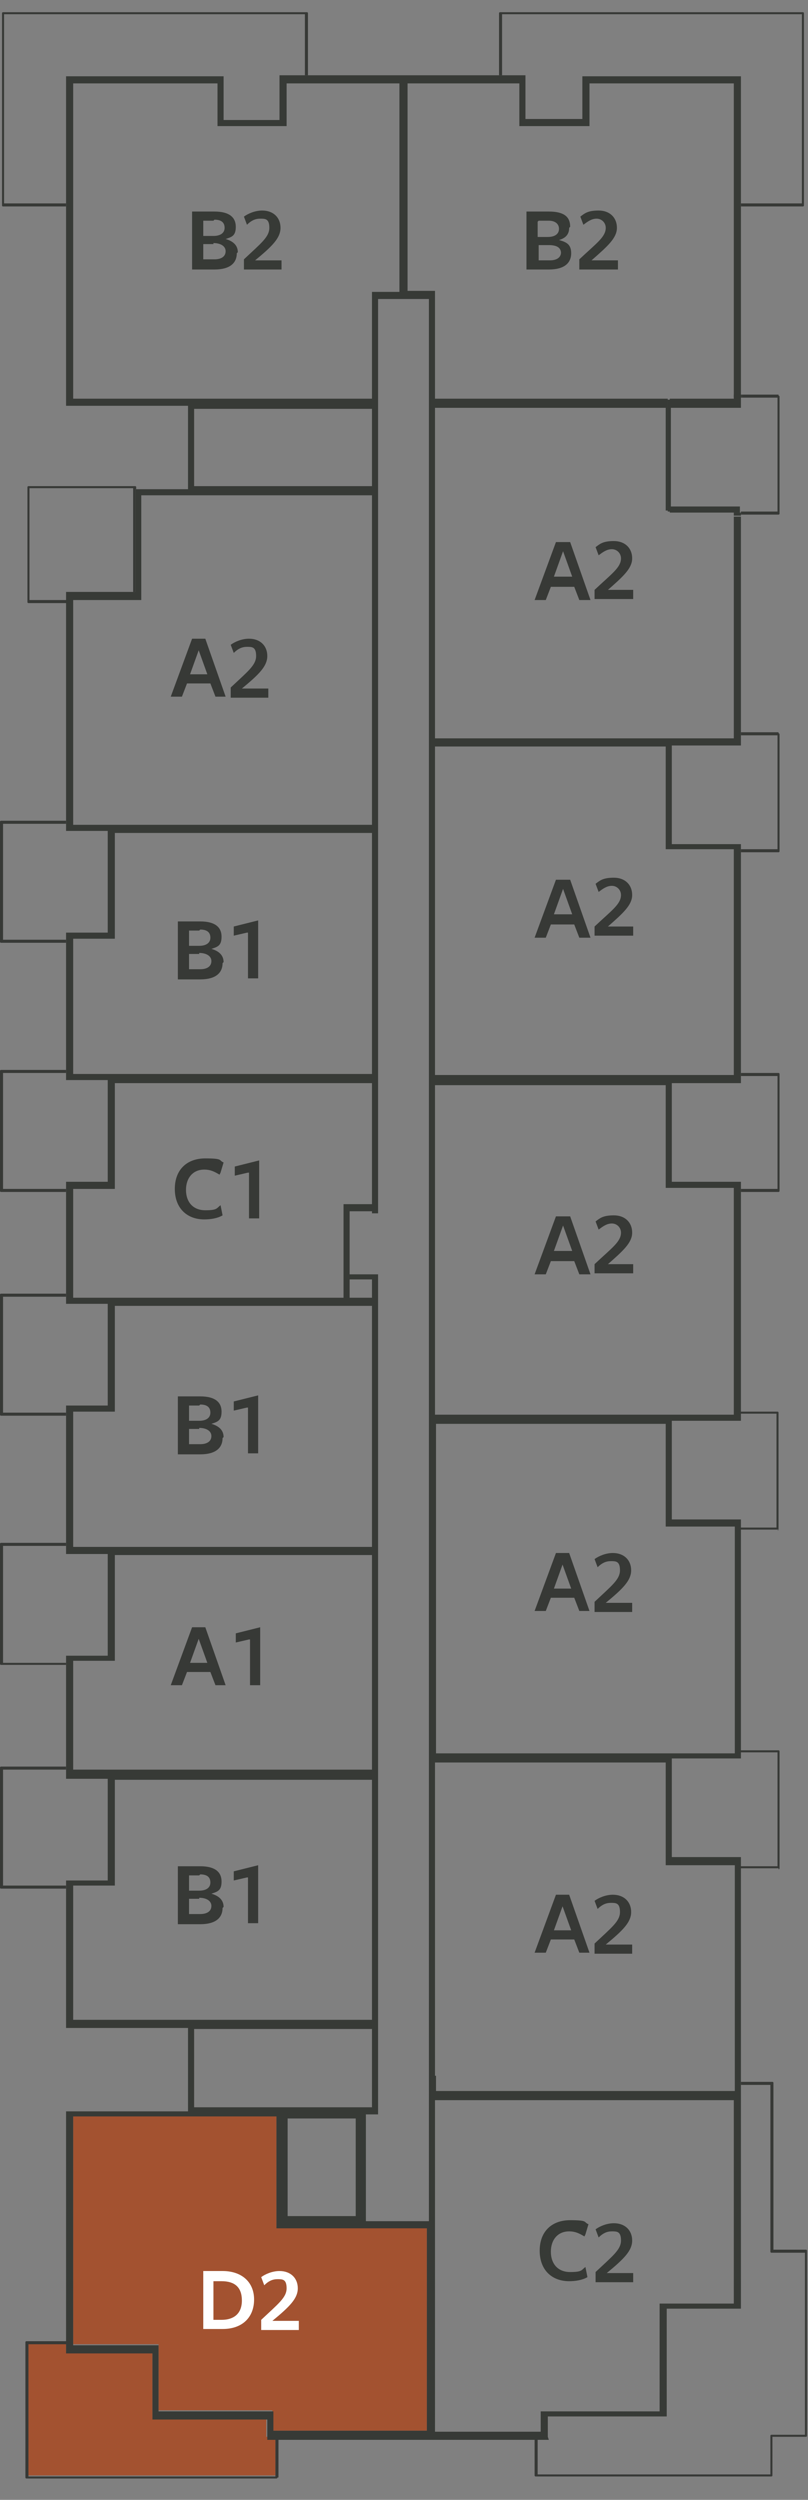 <?xml version="1.0" encoding="UTF-8"?> <svg xmlns="http://www.w3.org/2000/svg" id="a" viewBox="0 0 79.5 245.8"><rect x="0" y="0" width="79.5" height="245.8" fill="#808080" stroke="none"/><defs><style>.b{fill:none;}.c{fill:#fff;}.d{fill:#373936;}.e{fill:#373a36;}.f{fill:#a35230;}</style></defs><path class="d" d="M76.6,150.4h-4.1c0,0-.1,0-.1-.1s0-.1,.1-.1h3.9v-11.2h-4c0,0-.1,0-.1-.1s0-.1,.1-.1h4.1c0,0,.1,0,.1,.1v11.5c0,0,0,.1-.1,.1Z"></path><path class="d" d="M76.6,183.7h-4.1c0,0-.1,0-.1-.1s0-.1,.1-.1h4v-11.2h-3.9c0,0-.1,0-.1-.1s0-.1,.1-.1h4c0,0,.1,0,.1,.1v11.5c0,0,0,.1-.1,.1Z"></path><path class="d" d="M65.2,237.3h-10.3c0,0-.1,0-.1-.1s0-.1,.1-.1h10.1v-10.3c0,0,0-.1,.1-.1s.1,0,.1,.1v10.4c0,0,0,.1-.1,.1Z"></path><g><rect class="b" x="34.4" y="125.8" width="2.2" height="1.8"></rect><polygon class="b" points="33.7 118.4 34.2 118.4 34.4 118.4 36.5 118.4 36.5 106.5 11.2 106.5 11.2 116.3 11.2 116.3 11.2 116.9 7.2 116.9 7.2 127.6 33.7 127.6 33.7 118.4"></polygon><polygon class="b" points="36.5 82 11.2 82 11.2 91.7 11.2 91.7 11.2 92.4 7.2 92.4 7.2 105.6 36.5 105.6 36.5 82"></polygon><polygon class="b" points="36.5 128.5 11.2 128.5 11.2 138.2 11.2 138.2 11.2 138.9 7.2 138.9 7.2 152.1 36.5 152.1 36.5 128.5"></polygon><polygon class="b" points="36.5 153 11.2 153 11.2 162.7 11.2 162.7 11.2 163.4 7.2 163.4 7.2 174.1 36.5 174.1 36.5 153"></polygon><polygon class="b" points="36.5 175 11.2 175 11.2 184.7 11.2 184.7 11.2 185.4 7.2 185.4 7.2 198.6 36.5 198.6 36.5 175"></polygon><polygon class="b" points=".4 1.4 .4 20 6.5 20 6.5 8.2 6.5 7.5 7.2 7.5 21.4 7.5 22 7.5 22 8.2 22 11.8 27.5 11.8 27.5 8.2 27.5 7.4 28.2 7.4 30 7.4 30 1.4 .4 1.4"></polygon><polygon class="b" points="36.5 48.7 13.9 48.7 13.9 58.9 13.5 58.9 13.3 58.9 7.2 58.9 7.2 81.1 36.5 81.1 36.5 48.7"></polygon><rect class="b" x="19.1" y="40.1" width="17.4" height="7.7"></rect><polygon class="b" points="34.9 207.2 35.8 207.2 36 207.2 36.5 207.2 36.5 199.5 19.1 199.5 19.1 207.2 34.9 207.2 34.9 207.2"></polygon><rect class="b" x="28.3" y="208.3" width="6.7" height="9.6"></rect><polygon class="b" points="65.5 149.8 65.5 149.4 65.5 139.9 42.8 139.9 42.8 172.3 65.5 172.3 66.1 172.3 72.2 172.3 72.2 150 65.5 150 65.5 149.8"></polygon><polygon class="b" points="36 219 35.6 219 28.3 219 27.7 219 27.2 219 27.2 208.1 7.2 208.1 7.2 230.5 15.6 230.5 15.6 230.6 15.6 231.2 15.6 237 26.8 237 26.8 237.1 26.8 237.7 26.8 239 42 239 42 219 41.5 219 36 219"></polygon><polygon class="b" points="39.3 29.4 37.2 29.4 37.2 39.3 37.2 39.9 37.2 119.2 36.5 119.2 36.5 119.1 34.4 119.1 34.4 125.4 36.5 125.4 36.5 125.3 37.2 125.3 37.2 207.2 37.2 207.6 37.2 207.9 36 207.9 36 217.9 36 218.2 36 218.4 41.5 218.4 42.2 218.4 42.2 29.4 40.1 29.4 39.3 29.4"></polygon><polygon class="b" points="65.5 183 65.5 182.7 65.5 173.2 42.8 173.2 42.8 205.5 72.2 205.5 72.2 183.3 65.5 183.3 65.5 183"></polygon><polygon class="b" points="42.8 239 53.2 239 53.2 237 53.6 237 53.6 237 64.9 237 64.9 226.4 65.2 226.4 65.6 226.4 72.2 226.4 72.2 206.4 42.8 206.4 42.8 239"></polygon></g><g><polygon class="b" points="33.7 118.4 34.2 118.4 34.4 118.4 36.5 118.4 36.5 106.5 11.2 106.5 11.2 116.3 11.2 116.3 11.2 116.9 7.2 116.9 7.2 127.6 33.7 127.6 33.7 118.4"></polygon><polygon class="b" points="36.5 82 11.2 82 11.2 91.7 11.2 91.7 11.2 92.4 7.2 92.4 7.2 105.6 36.5 105.6 36.5 82"></polygon><polygon class="b" points="36.5 48.7 13.9 48.7 13.9 58.9 13.5 58.9 13.3 58.9 7.2 58.9 7.2 81.1 36.5 81.1 36.5 48.7"></polygon><polygon class="b" points="36.5 153 11.2 153 11.2 162.7 11.2 162.7 11.2 163.4 7.2 163.4 7.2 174.1 36.5 174.1 36.5 153"></polygon><polygon class="b" points="36.5 128.5 11.2 128.5 11.2 138.2 11.2 138.2 11.2 138.9 7.2 138.9 7.2 152.1 36.5 152.1 36.5 128.5"></polygon><path class="b" d="M55.1,23.6c.7-.2,1-.6,1-1.2,0-.9-.5-1.5-2.1-1.5h-2.2v5.7h2.2c1.6,0,2.2-.7,2.2-1.6s-.5-1.1-1.2-1.3Z"></path><polygon class="b" points="36.5 175 11.2 175 11.2 184.7 11.2 184.7 11.2 185.4 7.2 185.4 7.2 198.6 36.5 198.6 36.5 175"></polygon><path class="b" d="M49.3,20.3h23V8.2h-14.2v4.2h-6.9v-4.2h-2v12c0,0,0,.1,.1,.1Z"></path><path class="b" d="M58.1,25.6c1.6-1.4,2.5-2.2,2.5-3.2s-.7-1.7-1.8-1.7-1.4,.3-1.8,.6l.3,.8c.4-.3,.8-.6,1.3-.6s.9,.4,.9,.9c0,.9-.9,1.5-2.6,3.1v.9h3.8v-.9s-2.7,0-2.6,0Z"></path><polygon class="b" points="36.5 28.7 36.6 28.7 37.2 28.7 39.3 28.7 39.3 8.2 30.3 8.2 30 8.2 28.2 8.2 28.2 11.8 28.2 12.4 27.5 12.4 22 12.4 21.4 12.4 21.4 11.8 21.4 8.2 7.2 8.2 7.2 20 7.2 20.3 7.2 39.3 36.5 39.3 36.5 28.7"></polygon><rect class="b" x="19.1" y="40.1" width="17.4" height="7.7"></rect><polygon class="b" points="73 39.9 72.2 39.9 66.1 39.9 66.1 40.1 66.1 49.7 72.2 49.7 72.8 49.7 72.9 49.7 72.9 50.4 76.5 50.4 76.5 39.1 73 39.1 73 39.3 73 39.9"></polygon><rect class="b" x="34.4" y="125.8" width="2.2" height="1.8"></rect><polygon class="b" points="65.5 149.8 65.5 149.4 65.5 139.9 42.8 139.9 42.8 172.3 65.5 172.3 66.1 172.3 72.2 172.3 72.2 150 65.5 150 65.5 149.8"></polygon><polygon class="b" points="34.9 207.2 35.8 207.2 36 207.2 36.5 207.2 36.5 199.5 19.1 199.5 19.1 207.2 34.9 207.2 34.9 207.2"></polygon><polygon class="b" points="65.5 183 65.5 182.7 65.5 173.2 42.8 173.2 42.8 205.5 72.2 205.5 72.2 183.3 65.5 183.3 65.5 183"></polygon><polygon class="b" points="42.8 239 53.2 239 53.2 237 53.6 237 53.6 237 64.9 237 64.9 226.4 65.2 226.4 65.6 226.4 72.2 226.4 72.2 206.4 42.8 206.4 42.8 239"></polygon><polygon class="b" points="36 219 35.6 219 28.3 219 27.7 219 27.2 219 27.2 208.1 7.2 208.1 7.2 230.5 15.6 230.5 15.6 230.6 15.6 231.2 15.6 237 26.8 237 26.8 237.1 26.8 237.7 26.8 239 42 239 42 219 41.5 219 36 219"></polygon><rect class="b" x="28.3" y="208.3" width="6.7" height="9.6"></rect><polygon class="b" points="39.3 29.4 37.2 29.4 37.2 39.3 37.2 39.9 37.2 119.2 36.5 119.2 36.5 119.1 34.4 119.1 34.4 125.4 36.5 125.4 36.5 125.3 37.2 125.3 37.2 207.2 37.2 207.6 37.2 207.9 36 207.9 36 217.9 36 218.2 36 218.4 41.5 218.4 42.2 218.4 42.2 29.4 40.1 29.4 39.3 29.4"></polygon><path class="d" d="M76.6,38.8h-3.6v.3h3.5v11.2h-3.6v.3h3.7c0,0,.1,0,.1-.1v-11.5c0,0,0-.1-.1-.1Z"></path><polygon class="b" points="66 39.3 66.1 39.3 72.2 39.3 72.2 39.1 66 39.1 66 39.3"></polygon><path class="b" d="M65.8,38.8h6.4V20.3h-23c0,0-.1,0-.1-.1V8.2h-9V28.7h2.7v10.6h22.9v-.3c0,0,0-.1,.1-.1Zm-11.7-12.4h-2.2v-5.7h2.2c1.5,0,2.1,.6,2.1,1.5s-.4,1-1,1.2c.7,.2,1.2,.6,1.2,1.3s-.6,1.6-2.2,1.6Zm2.9,0v-.9c1.7-1.6,2.5-2.2,2.5-3.1s-.4-.9-.9-.9-.9,.2-1.3,.6l-.3-.8c.4-.3,1.1-.6,1.8-.6,1.1,0,1.8,.7,1.8,1.7s-.8,1.8-2.5,3.2c0,0,2.6,0,2.6,0v.9h-3.7Z"></path><polygon class="b" points="54.5 56.7 56.2 56.7 55.4 54.3 54.5 56.7"></polygon><rect class="b" x="66" y="50.3" width="6.2" height="0"></rect><rect class="e" x="72.2" y="50.4" width=".7" height=".3"></rect><rect class="e" x="72.2" y="38.8" width=".8" height=".3"></rect><polygon class="e" points="66 39.3 65.8 39.3 65.7 39.3 65.7 50.3 66 50.3 66 39.3"></polygon><path class="d" d="M59.7,58.1c1.6-1.4,2.5-2.2,2.5-3.2s-.7-1.7-1.8-1.7-1.4,.3-1.8,.6l.3,.8c.4-.3,.8-.6,1.3-.6s.9,.4,.9,.9c0,.9-.9,1.5-2.6,3.1v.9h3.8v-.9s-2.7,0-2.6,0Z"></path><path class="d" d="M54.7,53.3l-2.1,5.7h1.1l.5-1.3h2.3l.5,1.3h1.1l-2-5.7h-1.3Zm-.2,3.4l.9-2.5,.9,2.5h-1.7Z"></path></g><g><polygon class="b" points="36 219 35.6 219 28.3 219 27.7 219 27.2 219 27.2 208.1 7.2 208.1 7.2 230.5 15.6 230.5 15.6 230.6 15.6 231.2 15.6 237 26.8 237 26.8 237.1 26.8 237.7 26.8 239 42 239 42 219 41.5 219 36 219"></polygon><rect class="b" x="34.4" y="125.8" width="2.2" height="1.8"></rect><polygon class="b" points="36.5 175 11.2 175 11.2 184.7 11.2 184.7 11.2 185.4 7.2 185.4 7.2 198.6 36.5 198.6 36.5 175"></polygon><rect class="b" x="28.3" y="208.3" width="6.7" height="9.6"></rect><polygon class="b" points="33.7 118.4 34.2 118.4 34.4 118.4 36.5 118.4 36.5 106.5 11.2 106.5 11.2 116.3 11.2 116.3 11.2 116.9 7.2 116.9 7.2 127.6 33.7 127.6 33.7 118.4"></polygon><polygon class="b" points="34.9 207.2 35.8 207.2 36 207.2 36.5 207.2 36.5 199.5 19.1 199.5 19.1 207.2 34.9 207.2 34.9 207.2"></polygon><polygon class="b" points="36.5 128.5 11.2 128.5 11.2 138.2 11.2 138.2 11.2 138.9 7.2 138.9 7.2 152.1 36.5 152.1 36.5 128.5"></polygon><polygon class="b" points="72.9 72.8 72.9 73.2 66.1 73.2 66.1 73.4 66.1 82.9 72.2 82.9 72.8 82.9 72.9 82.9 72.9 83.5 76.5 83.5 76.5 72.3 72.9 72.3 72.9 72.5 72.9 72.8"></polygon><polygon class="b" points="66 72.5 66.1 72.5 72.2 72.5 72.2 72.3 66 72.3 66 72.5"></polygon><polygon class="b" points="36.5 82 11.2 82 11.2 91.7 11.2 91.7 11.2 92.4 7.2 92.4 7.2 105.6 36.5 105.6 36.5 82"></polygon><polygon class="b" points="36.5 48.7 13.9 48.7 13.9 58.9 13.5 58.9 13.3 58.9 7.2 58.9 7.2 81.1 36.5 81.1 36.5 48.7"></polygon><polygon class="b" points="36.5 28.7 36.6 28.7 37.2 28.7 39.3 28.7 39.3 8.2 30.3 8.2 30 8.2 28.2 8.2 28.2 11.8 28.2 12.4 27.5 12.4 22 12.4 21.4 12.4 21.4 11.8 21.4 8.2 7.2 8.2 7.2 20 7.2 20.3 7.2 39.3 36.5 39.3 36.5 28.7"></polygon><rect class="b" x="19.1" y="40.1" width="17.4" height="7.7"></rect><polygon class="b" points="36.5 153 11.2 153 11.2 162.7 11.2 162.7 11.2 163.4 7.2 163.4 7.2 174.1 36.5 174.1 36.5 153"></polygon><polygon class="b" points="54.5 89.9 56.2 89.9 55.4 87.4 54.5 89.9"></polygon><rect class="b" x="66" y="83.5" width="6.2" height="0"></rect><polygon class="b" points="39.3 29.4 37.2 29.4 37.2 39.3 37.2 39.9 37.2 119.2 36.5 119.2 36.5 119.1 34.4 119.1 34.4 125.4 36.5 125.4 36.5 125.3 37.2 125.3 37.2 207.2 37.2 207.6 37.2 207.9 36 207.9 36 217.9 36 218.2 36 218.4 41.5 218.4 42.2 218.4 42.2 29.4 40.1 29.4 39.3 29.4"></polygon><polygon class="b" points="65.5 183 65.5 182.7 65.5 173.2 42.8 173.2 42.8 205.5 72.2 205.5 72.2 183.3 65.5 183.3 65.5 183"></polygon><polygon class="b" points="42.8 239 53.2 239 53.2 237 53.6 237 53.6 237 64.9 237 64.9 226.4 65.2 226.4 65.6 226.4 72.2 226.4 72.2 206.4 42.8 206.4 42.8 239"></polygon><polygon class="b" points="65.5 149.8 65.5 149.4 65.5 139.9 42.8 139.9 42.8 172.3 65.5 172.3 66.1 172.3 72.2 172.3 72.2 150 65.5 150 65.5 149.8"></polygon><path class="d" d="M76.6,72h-3.7v.3h3.6v11.2h-3.6v.3h3.7c0,0,.1,0,.1-.1v-11.5c0,0,0-.1-.1-.1Z"></path><path class="d" d="M54.7,86.5l-2.1,5.7h1.1l.5-1.3h2.3l.5,1.3h1.1l-2-5.7h-1.3Zm-.2,3.4l.9-2.5,.9,2.5h-1.7Z"></path><path class="d" d="M59.7,91.2c1.6-1.4,2.5-2.2,2.5-3.2s-.7-1.7-1.8-1.7-1.4,.3-1.8,.6l.3,.8c.4-.3,.8-.6,1.3-.6s.9,.4,.9,.9c0,.9-.9,1.5-2.6,3.1v.9h3.8v-.9s-2.7,0-2.6,0Z"></path></g><g><polygon class="b" points="36.5 173.7 36.5 153 13.3 153 11.2 153 11.2 162.7 11.2 162.7 11.2 163.4 11.1 163.4 7.2 163.4 7.2 163.6 7.2 165.9 7.2 173.7 7.2 174.1 36.5 174.1 36.5 173.7"></polygon><polygon class="b" points="13.3 152.1 36.5 152.1 36.5 128.5 11.2 128.5 11.2 138.2 11.2 138.2 11.2 138.9 7.2 138.9 7.2 150.6 7.2 151.8 7.2 152.1 11.1 152.1 13.3 152.1"></polygon><polygon class="b" points="34.4 127.2 34.4 127.6 36.5 127.6 36.5 127.2 36.5 125.8 34.4 125.8 34.4 127.2"></polygon><polygon class="b" points=".3 80.9 .3 92.5 6.5 92.5 6.5 91.7 6.7 91.7 7.2 91.7 10.6 91.7 10.6 81.7 6.5 81.7 6.5 81.2 6.5 81.1 6.5 81.1 6.5 80.9 .4 80.9 .3 80.9"></polygon><path class="b" d="M33.7,127.2v-8.8h2.8v-11.9H11.2v9.8h0v.6H7.2v.2s0,0,0,0,0,0,0,0v10.4h26.6v-.4Z"></path><polygon class="b" points="36.5 175 11.2 175 11.2 184.7 11.2 184.7 11.2 185.4 7.2 185.4 7.2 198.6 36.5 198.6 36.5 175"></polygon><polygon class="b" points="2.9 48 2.9 59 6.5 59 6.5 58.9 6.5 58.9 6.5 58.2 13.1 58.2 13.1 48 2.9 48"></polygon><polygon class="b" points="34.9 207.2 35.8 207.2 36 207.2 36.5 207.2 36.5 199.5 19.1 199.5 19.1 207.2 34.9 207.2 34.9 207.2"></polygon><polygon class="b" points="19.1 47.9 36.5 47.9 36.5 47.7 36.5 40.1 19.1 40.1 19.1 47.7 19.1 47.9"></polygon><polygon class="b" points=".3 106 .3 117 6.5 117 6.5 116.3 6.7 116.3 7.2 116.3 10.6 116.3 10.6 106.3 6.5 106.3 6.5 106 6.5 105.6 6.5 105.6 6.5 105.5 .3 105.5 .3 106"></polygon><polygon class="b" points=".3 128.5 .3 139 6.5 139 6.5 138.2 6.7 138.2 7.2 138.2 10.6 138.2 10.6 128.5 10.6 128.2 6.5 128.2 6.5 127.6 6.5 127.6 6.5 127.5 .3 127.5 .3 128.5"></polygon><polygon class="b" points=".4 1.4 .4 20 6.5 20 6.5 8.2 6.5 7.5 7.2 7.5 21.4 7.5 22 7.5 22 8.2 22 11.8 27.5 11.8 27.5 8.2 27.5 7.4 28.2 7.4 30 7.4 30 1.4 .4 1.4"></polygon><polygon class="b" points="36.5 105.2 36.5 82 11.2 82 11.2 91.7 11.2 91.7 11.2 92.4 7.2 92.4 7.2 105.2 7.2 105.6 36.5 105.6 36.5 105.2"></polygon><polygon class="b" points="36.5 80.6 36.5 48.7 13.9 48.7 13.9 58.9 13.5 58.9 13.4 58.9 13.3 58.9 13.1 58.9 7.2 58.9 7.2 59 7.2 59.3 7.2 80.6 7.2 81.1 36.5 81.1 36.5 80.6"></polygon><polygon class="b" points=".3 152.4 .3 163.5 6.5 163.5 6.5 162.7 6.7 162.7 7.2 162.7 10.6 162.7 10.6 152.8 6.5 152.8 6.5 152.4 6.5 152.1 6.5 152.1 6.5 152 .3 152 .3 152.4"></polygon><polygon class="b" points="36.5 28.7 36.6 28.7 37.2 28.7 39.3 28.7 39.3 8.2 30.3 8.2 30 8.2 28.2 8.2 28.2 11.8 28.2 12.4 27.5 12.4 22 12.4 21.4 12.4 21.4 11.8 21.4 8.2 7.2 8.2 7.2 20 7.2 20.3 7.2 39.3 36.5 39.3 36.5 28.7"></polygon><polygon class="b" points="72.2 204 72.2 183.3 65.5 183.3 65.5 183 65.5 182.7 65.5 173.2 42.8 173.2 42.8 204 42.8 205.5 72.2 205.5 72.2 204"></polygon><polygon class="b" points="53.2 237 53.6 237 53.6 237 64.9 237 64.9 226.4 65.2 226.4 65.6 226.4 72.2 226.4 72.2 206.4 42.8 206.4 42.8 239 53.2 239 53.2 237"></polygon><polygon class="b" points=".3 185.5 6.5 185.5 6.5 184.7 6.7 184.7 7.2 184.7 10.6 184.7 10.6 174.8 6.5 174.8 6.5 174.1 6.5 174.1 6.5 174 .3 174 .3 185.5"></polygon><polygon class="b" points="42.2 39.3 42.2 29.4 40.8 29.4 40.1 29.4 39.8 29.4 39.3 29.4 37.2 29.4 37.2 39.3 37.2 39.9 37.2 40.1 37.2 105.2 37.2 119.2 36.5 119.2 36.5 119.1 34.4 119.1 34.4 125.4 36.5 125.4 36.5 125.3 37.2 125.3 37.2 128.5 37.2 207.2 37.2 207.2 42.2 207.2 42.2 39.3"></polygon><path class="b" d="M55,22.5c0-.5-.3-.8-1-.8h-1v1.5h1c.7,0,1.1-.3,1.1-.8Z"></path><polygon class="b" points="66.1 172.3 72.2 172.3 72.2 150 65.5 150 65.5 149.8 65.5 149.4 65.5 139.9 42.8 139.9 42.8 172.3 65.5 172.3 66.1 172.3"></polygon><path class="b" d="M54,24.1h-1v1.5h1.1c.7,0,1.1-.3,1.1-.8s-.5-.8-1.2-.8Z"></path><polygon class="b" points="78.9 1.4 49.4 1.4 49.4 7.4 49.4 7.4 51.1 7.4 51.7 7.4 51.7 8.2 51.7 11.8 57.4 11.8 57.4 8.2 57.4 7.5 58 7.5 72.2 7.5 73 7.5 73 8.2 73 20 78.9 20 78.9 1.4"></polygon><path class="b" d="M65.9,139h6.3v-22.1h-6.7v-10.3h-22.7v32.4h23.1Zm-8.9-13.8l-.5-1.3h-2.3l-.5,1.3h-1.1l2.1-5.7h1.3l2,5.7h-1.1Zm1.5,0v-.9c1.7-1.6,2.5-2.2,2.5-3.1s-.4-.9-.9-.9-.9,.2-1.3,.6l-.3-.8c.4-.3,1.1-.6,1.8-.6,1.1,0,1.8,.7,1.8,1.7s-.8,1.8-2.5,3.2c0,0,2.6,0,2.6,0v.9h-3.7Z"></path><polygon class="b" points="54.5 123 56.2 123 55.4 120.6 54.5 123"></polygon><polygon class="b" points="65.7 105.8 65.8 105.8 66 105.8 66.1 105.8 72.2 105.8 72.2 105.7 72.2 105.4 72.2 83.8 72.2 83.5 72.2 83.5 66 83.5 65.7 83.5 65.5 83.5 65.5 83.5 65.5 82.9 65.5 73.4 42.8 73.4 42.8 105.8 65.5 105.8 65.7 105.8"></polygon><path class="b" d="M72.9,226.9v.2h-7.3v9.9h0v.6h-11.7v1.4h0v.6h-1v3.8h22.9v-3.8c0,0,0-.1,.1-.1h3.3v-17.9h-3.3c0,0-.1,0-.1-.1v-16.4h-2.9v21.9Z"></path><polygon class="b" points="76.5 105.7 72.9 105.7 72.9 105.8 72.9 106 72.9 106.4 66.1 106.4 66.1 106.6 66.1 116.2 72.2 116.2 72.8 116.2 72.9 116.2 72.9 116.9 76.5 116.9 76.5 105.7"></polygon><polygon class="f" points="36 219 35.6 219 28.3 219 27.7 219 27.2 219 27.2 208.1 7.2 208.1 7.2 230.5 15.6 230.5 15.6 230.6 15.6 231.2 15.6 237 26.8 237 26.8 237.1 26.8 237.7 26.8 239 42 239 42 219 41.5 219 36 219"></polygon><polygon class="f" points="2.8 243.4 27.1 243.4 27.1 239.6 26.8 239.6 26.6 239.6 26.2 239.6 26.2 237.7 15.6 237.7 15.1 237.7 15 237.7 15 231.2 7.2 231.2 6.5 231.2 6.5 230.5 6.5 230.4 2.8 230.4 2.8 243.4"></polygon><path class="d" d="M27.4,243.6v-3.9h-.3v3.8H2.8v-13h3.8v-.3H2.6c0,0-.1,0-.1,.1v13.3c0,0,0,.1,.1,.1H27.2c0,0,.1,0,.1-.1Z"></path><path class="d" d="M79.4,221.2h-3.3v-16.4c0,0,0-.1-.1-.1h-3.1v.3h2.9v16.4c0,0,0,.1,.1,.1h3.3v17.9h-3.3c0,0-.1,0-.1,.1v3.8h-22.9v-3.8h-.3v3.9c0,0,0,.1,.1,.1h23.2c0,0,.1,0,.1-.1v-3.8h3.3c0,0,.1,0,.1-.1v-18.2c0,0,0-.1-.1-.1Z"></path><path class="d" d="M49.4,7.4V1.4h29.5V20h-6v.3h6.1c0,0,.1,0,.1-.1V1.3c0,0,0-.1-.1-.1h-29.8c0,0-.1,0-.1,.1V7.4h.3Z"></path><path class="e" d="M57,25.6v.9h3.8v-.9s-2.7,0-2.6,0c1.6-1.4,2.5-2.2,2.5-3.2s-.7-1.7-1.8-1.7-1.4,.3-1.8,.6l.3,.8c.4-.3,.8-.6,1.3-.6s.9,.4,.9,.9c0,.9-.9,1.5-2.6,3.1Z"></path><path class="e" d="M56.1,22.3c0-.9-.5-1.5-2.1-1.5h-2.2v5.7h2.2c1.6,0,2.2-.7,2.2-1.6s-.5-1.1-1.2-1.3c.7-.2,1-.6,1-1.2Zm-3.1-.6h1c.6,0,1,.3,1,.8s-.4,.8-1.1,.8h-1v-1.5Zm2.2,3.1c0,.5-.4,.8-1.1,.8h-1.1v-1.5h1c.7,0,1.2,.2,1.2,.8Z"></path><path class="f" d="M.1,80.6H0c0,0,0,0,.1,0Z"></path><path class="d" d="M7.2,117.1v.2s0,0,0,0,0,0,0,0Z"></path><path class="d" d="M.3,117v-11.5H6.5v-.3H.1c0,0-.1,0-.1,.1v11.8c0,0,0,.1,.1,.1H6.5v-.3H.3Z"></path><path class="d" d="M.3,92.5v-11.5H6.5v-.3H.1c0,0-.1,0-.1,.1v11.8c0,0,0,.1,.1,.1H6.5v-.3H.3Z"></path><path class="f" d="M.1,127.2H0c0,0,0,0,.1,0Z"></path><path class="d" d="M.3,139v-11.5H6.5v-.3H.1c0,0-.1,0-.1,.1v11.8c0,0,0,.1,.1,.1H6.5v-.3H.3Z"></path><path class="f" d="M.1,173.7H0c0,0,0,0,.1,0Z"></path><path class="d" d="M.3,185.5v-11.5H6.5v-.3H.1c0,0-.1,0-.1,.1v11.8c0,0,0,.1,.1,.1H6.5v-.3H.3Z"></path><path class="d" d="M2.9,59v-11H13.1v10.2h.2v-10.1h.1v-.2c0,0,0-.1-.1-.1H2.8c0,0-.1,0-.1,.1v11.3c0,0,0,.1,.1,.1h3.8v-.3H2.9Z"></path><path class="d" d="M6.5,163.5H.3v-11.5H6.5v-.3H.1c0,0-.1,0-.1,.1v11.8c0,0,0,.1,.1,.1H6.5v-.3Z"></path><path class="d" d="M76.5,105.7v11.2h-3.6v.3h3.7c0,0,.1,0,.1-.1v-11.5c0,0,0-.1-.1-.1h-3.7v.3h3.6Z"></path><path class="d" d="M.4,20V1.4H30V7.4h.3V1.3c0,0,0-.1-.1-.1H.3c0,0-.1,0-.1,.1V20.2c0,0,0,.1,.1,.1H6.5v-.3H.4Z"></path><path class="e" d="M53.9,239.6v-.5h0v-1.5h11.7v-.5h0v-10.1h7.3v-44.4h-6.8v-9.7h6.8v-23.5h-6.8v-9.7h6.8v-.4h0v-23.1h-6.8v-9.7h6.8v-.6h0v-22.9h-6.8v-9.7h6.8v-22.5h-.7v21.8h-29.4V40.1h22.7v10.1h.2v-11h-22.9v-10.6h-2.7V8.2h11v4.2h6.9v-4.2h14.2v31h-6.3v11.2h6.9v-.6h-6.8v-9.7h6.9v-.4h0V7.5h-15.6v4.2h-5.6V7.4H27.5v4.4h-5.5V7.5H6.5V39.9h12v8.2h-5.2v10.1H6.5v.6h0v22.3h0v.6h4.1v10H6.5v13.9h0v.6h4.1v10H6.5v11.2h0v.8h4.1v10H6.5v13.5h0v.3h0v.8h4.1v10H6.5v.8h0v10.2h0v.3h0v.8h4.1v10H6.5v14.5h12v8.2H6.5v23.8H15v6.5h11.3v2h27.7ZM7.2,39.3V8.2h14.2v4.2h6.8v-4.2h11.1V28.7h-2.7v10.5H7.2Zm29.4,.9v7.6H19.1v-7.6h17.4ZM7.2,81.1v-22.1h6.7v-10.3h22.7v32.4H7.2Zm0,24.5v-13.3h4.1v-.6h0v-9.8h25.3v23.7H7.2Zm0,22v-10.7h4.1v-.6h0v-9.8h25.3v11.9h-2.8v9.2H7.2Zm29.4-.4v.4h-2.2v-1.8h2.2v1.4Zm-29.4,24.9v-13.3h4.1v-.6h0v-9.8h25.3v23.7H7.2Zm0,22v-10.8h4.1v-.6h0v-9.8h25.3v21.1H7.2Zm0,24.5v-13.2h4.1v-.6h0v-9.8h25.3v23.6H7.2Zm12,.9h17.4v7.7H19.1v-7.7Zm15.8,8.8v9.6h-6.7v-9.6h6.7Zm7,30.7h-15.1v-1.9H15.6v-6.5H7.2v-22.5H27.2v11h14.8v20Zm-.5-20.6h-5.5v-10.5h1.2v-.6h0V125.3h-2.8v-6.2h2.2v.2h.6V29.4h5V218.4h-.7Zm1.3-145h22.7v10.1h6.7v22.2h-29.4v-32.3Zm0,33.3h22.7v10.1h6.7v22.3h-29.4v-32.4Zm0,33.3h22.7v10.1h6.8v22.3h-29.4v-32.4Zm0,64.1v-30.8h22.7v10.1h6.8v22.2h-29.4v-1.5Zm0,35v-32.6h29.4v20h-7.3v10.6h-11.7v2h-10.4Z"></path><path class="d" d="M59.7,124.4c1.6-1.4,2.5-2.2,2.5-3.2s-.7-1.7-1.8-1.7-1.4,.3-1.8,.6l.3,.8c.4-.3,.8-.6,1.3-.6s.9,.4,.9,.9c0,.9-.9,1.5-2.6,3.1v.9h3.8v-.9s-2.7,0-2.6,0Z"></path><path class="d" d="M54.7,119.6l-2.1,5.7h1.1l.5-1.3h2.3l.5,1.3h1.1l-2-5.7h-1.3Zm-.2,3.4l.9-2.5,.9,2.5h-1.7Z"></path></g><path class="d" d="M58.1,158.4h-1.1l-.5-1.3h-2.3l-.5,1.3h-1.1l2.1-5.7h1.3l2,5.7Zm-2.7-4.7l-.9,2.5h1.7l-.9-2.5Zm3.1,4.7v-.9c1.7-1.6,2.5-2.2,2.5-3.1s-.4-.9-.9-.9-.9,.2-1.3,.6l-.3-.8c.4-.3,1.1-.6,1.8-.6,1.1,0,1.8,.7,1.8,1.7s-.8,1.8-2.5,3.2c0,0,2.6,0,2.6,0v.9h-3.7Z"></path><path class="d" d="M58.1,192h-1.1l-.5-1.3h-2.3l-.5,1.3h-1.1l2.1-5.7h1.3l2,5.7Zm-2.7-4.7l-.9,2.5h1.7l-.9-2.5Zm3.1,4.7v-.9c1.7-1.6,2.5-2.2,2.5-3.1s-.4-.9-.9-.9-.9,.2-1.3,.6l-.3-.8c.4-.3,1.1-.6,1.8-.6,1.1,0,1.8,.7,1.8,1.7s-.8,1.8-2.5,3.2c0,0,2.6,0,2.6,0v.9h-3.7Z"></path><path class="e" d="M57.5,219.9c-.5-.3-.9-.5-1.5-.5-1.1,0-1.8,.8-1.8,2s.7,2,1.9,2,1.1-.2,1.5-.5l.2,1c-.5,.3-1.2,.4-1.8,.4-1.7,0-2.9-1.1-2.9-3s1.2-3,3-3,1.3,.2,1.8,.4l-.3,1Zm1.1,4.4v-.9c1.7-1.6,2.5-2.2,2.5-3.1s-.4-.9-.9-.9-.9,.2-1.3,.6l-.3-.8c.4-.3,1.1-.6,1.8-.6,1.1,0,1.8,.7,1.8,1.7s-.8,1.8-2.5,3.2c0,0,2.6,0,2.6,0v.9h-3.7Z"></path><path class="c" d="M21.8,229h-1.8v-5.7h1.9c1.9,0,3.1,1.1,3.1,2.8s-1.1,2.9-3.1,2.9Zm0-4.7h-.8v3.8h.8c1.2,0,2-.6,2-1.9s-.7-1.9-2-1.9Zm3.9,4.7v-.9c1.7-1.6,2.5-2.2,2.5-3.1s-.4-.9-.9-.9-.9,.2-1.3,.6l-.3-.8c.4-.3,1.1-.6,1.8-.6,1.1,0,1.8,.7,1.8,1.7s-.8,1.8-2.5,3.2c0,0,2.6,0,2.6,0v.9h-3.7Z"></path><path class="d" d="M21.9,187.6c0,.9-.6,1.6-2.2,1.6h-2.2v-5.7h2.2c1.5,0,2.1,.6,2.1,1.5s-.4,1-1,1.2c.7,.2,1.2,.6,1.2,1.3Zm-2.3-3.2h-1v1.5h1c.7,0,1.1-.3,1.1-.8s-.3-.8-1-.8Zm0,2.3h-1v1.5h1.1c.7,0,1.1-.3,1.1-.8s-.5-.8-1.2-.8Zm4.7-2.1l-1.3,.3v-.9l2.4-.6v5.7h-1v-4.5Z"></path><path class="d" d="M22.3,165.7h-1.1l-.5-1.3h-2.3l-.5,1.3h-1.1l2.1-5.7h1.3l2,5.7Zm-2.7-4.7l-.9,2.5h1.7l-.9-2.5Zm4.9,.2l-1.3,.3v-.9l2.4-.6v5.7h-1v-4.5Z"></path><path class="d" d="M21.9,141.4c0,.9-.6,1.6-2.2,1.6h-2.2v-5.7h2.2c1.5,0,2.1,.6,2.1,1.5s-.4,1-1,1.2c.7,.2,1.2,.6,1.2,1.3Zm-2.3-3.2h-1v1.5h1c.7,0,1.1-.3,1.1-.8s-.3-.8-1-.8Zm0,2.3h-1v1.5h1.1c.7,0,1.1-.3,1.1-.8s-.5-.8-1.2-.8Zm4.7-2.1l-1.3,.3v-.9l2.4-.6v5.7h-1v-4.5Z"></path><path class="d" d="M21.6,115.5c-.5-.3-.9-.5-1.5-.5-1.1,0-1.8,.8-1.8,2s.7,2,1.9,2,1.1-.2,1.5-.5l.2,1c-.5,.3-1.2,.4-1.8,.4-1.7,0-2.9-1.1-2.9-3s1.2-3,3-3,1.3,.2,1.8,.4l-.3,1Zm2.8-.2l-1.3,.3v-.9l2.4-.6v5.7h-1v-4.5Z"></path><path class="d" d="M21.9,94.7c0,.9-.6,1.6-2.2,1.6h-2.2v-5.7h2.2c1.5,0,2.1,.6,2.1,1.5s-.4,1-1,1.2c.7,.2,1.2,.6,1.2,1.3Zm-2.3-3.2h-1v1.5h1c.7,0,1.1-.3,1.1-.8s-.3-.8-1-.8Zm0,2.3h-1v1.5h1.1c.7,0,1.1-.3,1.1-.8s-.5-.8-1.2-.8Zm4.7-2.1l-1.3,.3v-.9l2.4-.6v5.7h-1v-4.5Z"></path><path class="d" d="M22.3,68.5h-1.1l-.5-1.3h-2.3l-.5,1.3h-1.1l2.1-5.7h1.3l2,5.7Zm-2.7-4.7l-.9,2.5h1.7l-.9-2.5Zm3.1,4.7v-.9c1.7-1.6,2.5-2.2,2.5-3.1s-.4-.9-.9-.9-.9,.2-1.3,.6l-.3-.8c.4-.3,1.1-.6,1.8-.6,1.1,0,1.8,.7,1.8,1.7s-.8,1.8-2.5,3.2c0,0,2.6,0,2.6,0v.9h-3.7Z"></path><path class="e" d="M23.3,24.9c0,.9-.6,1.6-2.2,1.6h-2.2v-5.7h2.2c1.5,0,2.1,.6,2.1,1.5s-.4,1-1,1.2c.7,.2,1.2,.6,1.2,1.3Zm-2.3-3.2h-1v1.5h1c.7,0,1.1-.3,1.1-.8s-.3-.8-1-.8Zm0,2.3h-1v1.5h1.1c.7,0,1.1-.3,1.1-.8s-.5-.8-1.2-.8Zm3,2.4v-.9c1.7-1.6,2.5-2.2,2.5-3.1s-.4-.9-.9-.9-.9,.2-1.3,.6l-.3-.8c.4-.3,1.1-.6,1.8-.6,1.1,0,1.8,.7,1.8,1.7s-.8,1.8-2.5,3.2c0,0,2.6,0,2.6,0v.9h-3.7Z"></path></svg> 